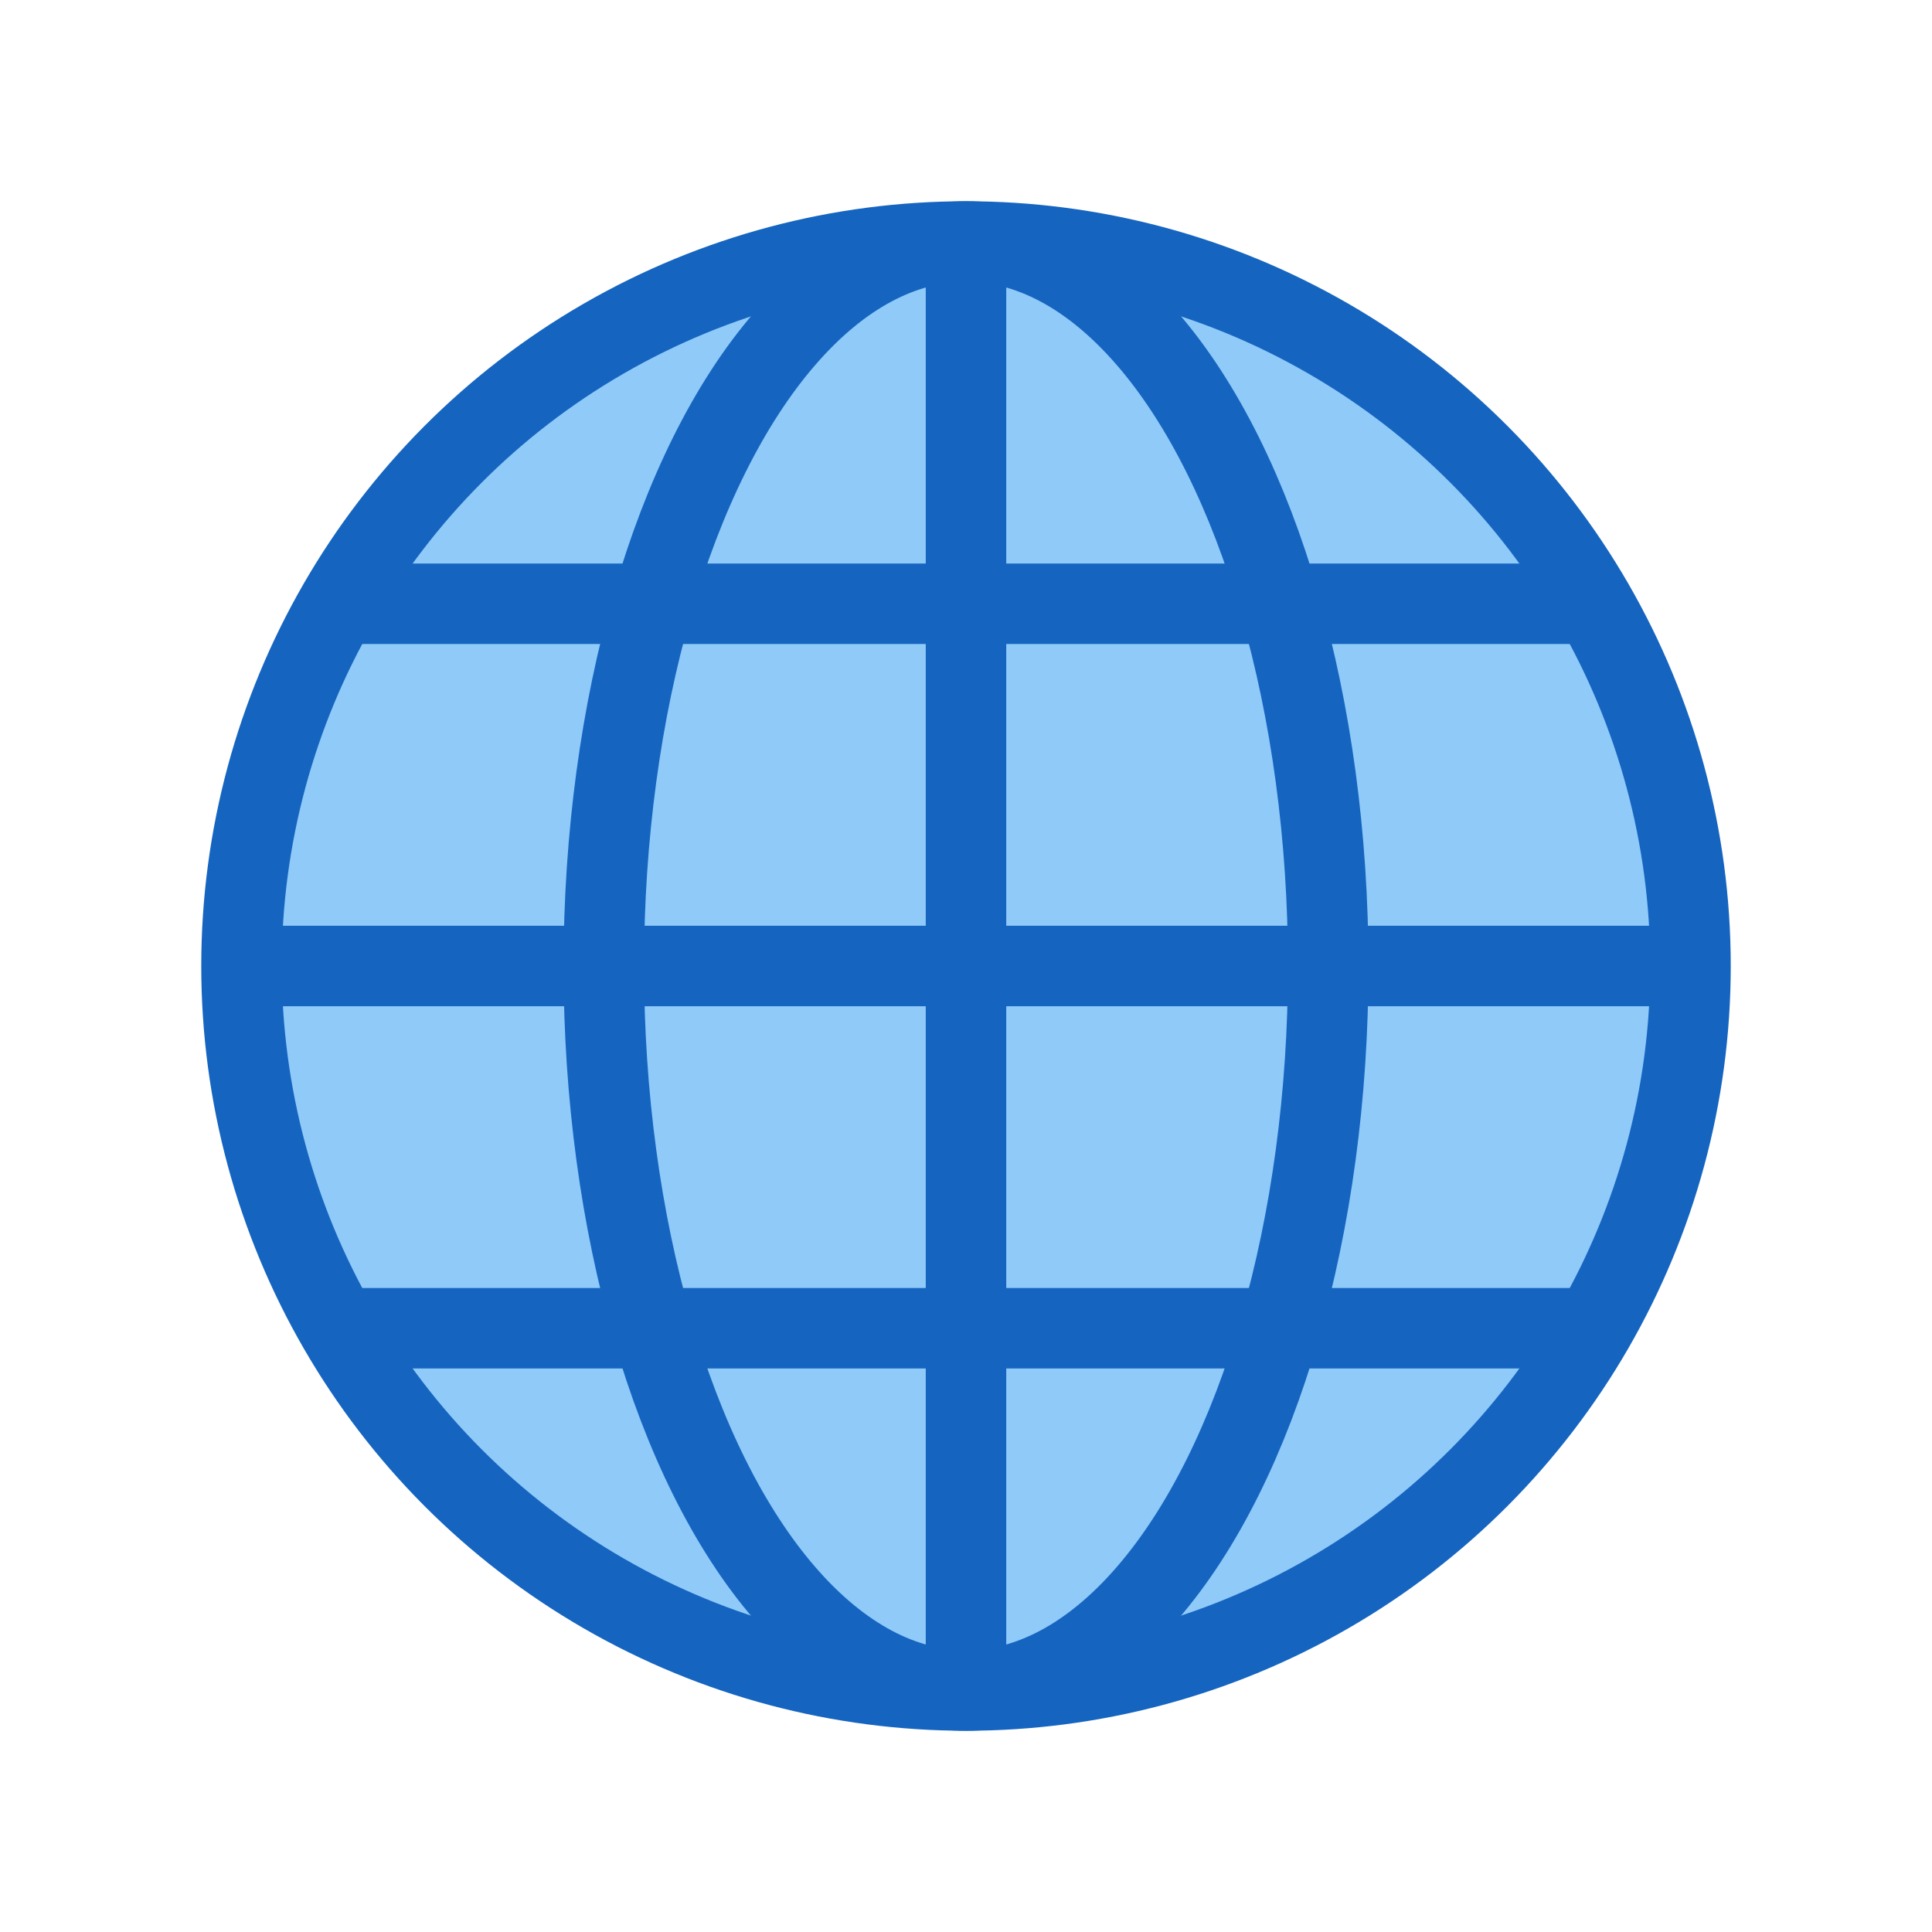 <svg xmlns="http://www.w3.org/2000/svg" width="48" height="48"><circle cx="24" cy="24" r="18" fill="#90CAF9"/><g fill="none" stroke="#1565C0" stroke-width="2" stroke-miterlimit="10"><circle cx="24" cy="24" r="18"/><ellipse cx="24" cy="24" rx="8.999" ry="18"/><path d="M39 15H9M39 33H9" stroke-linecap="round" stroke-linejoin="round"/><path d="M6 24h36M24 6v36"/></g></svg>